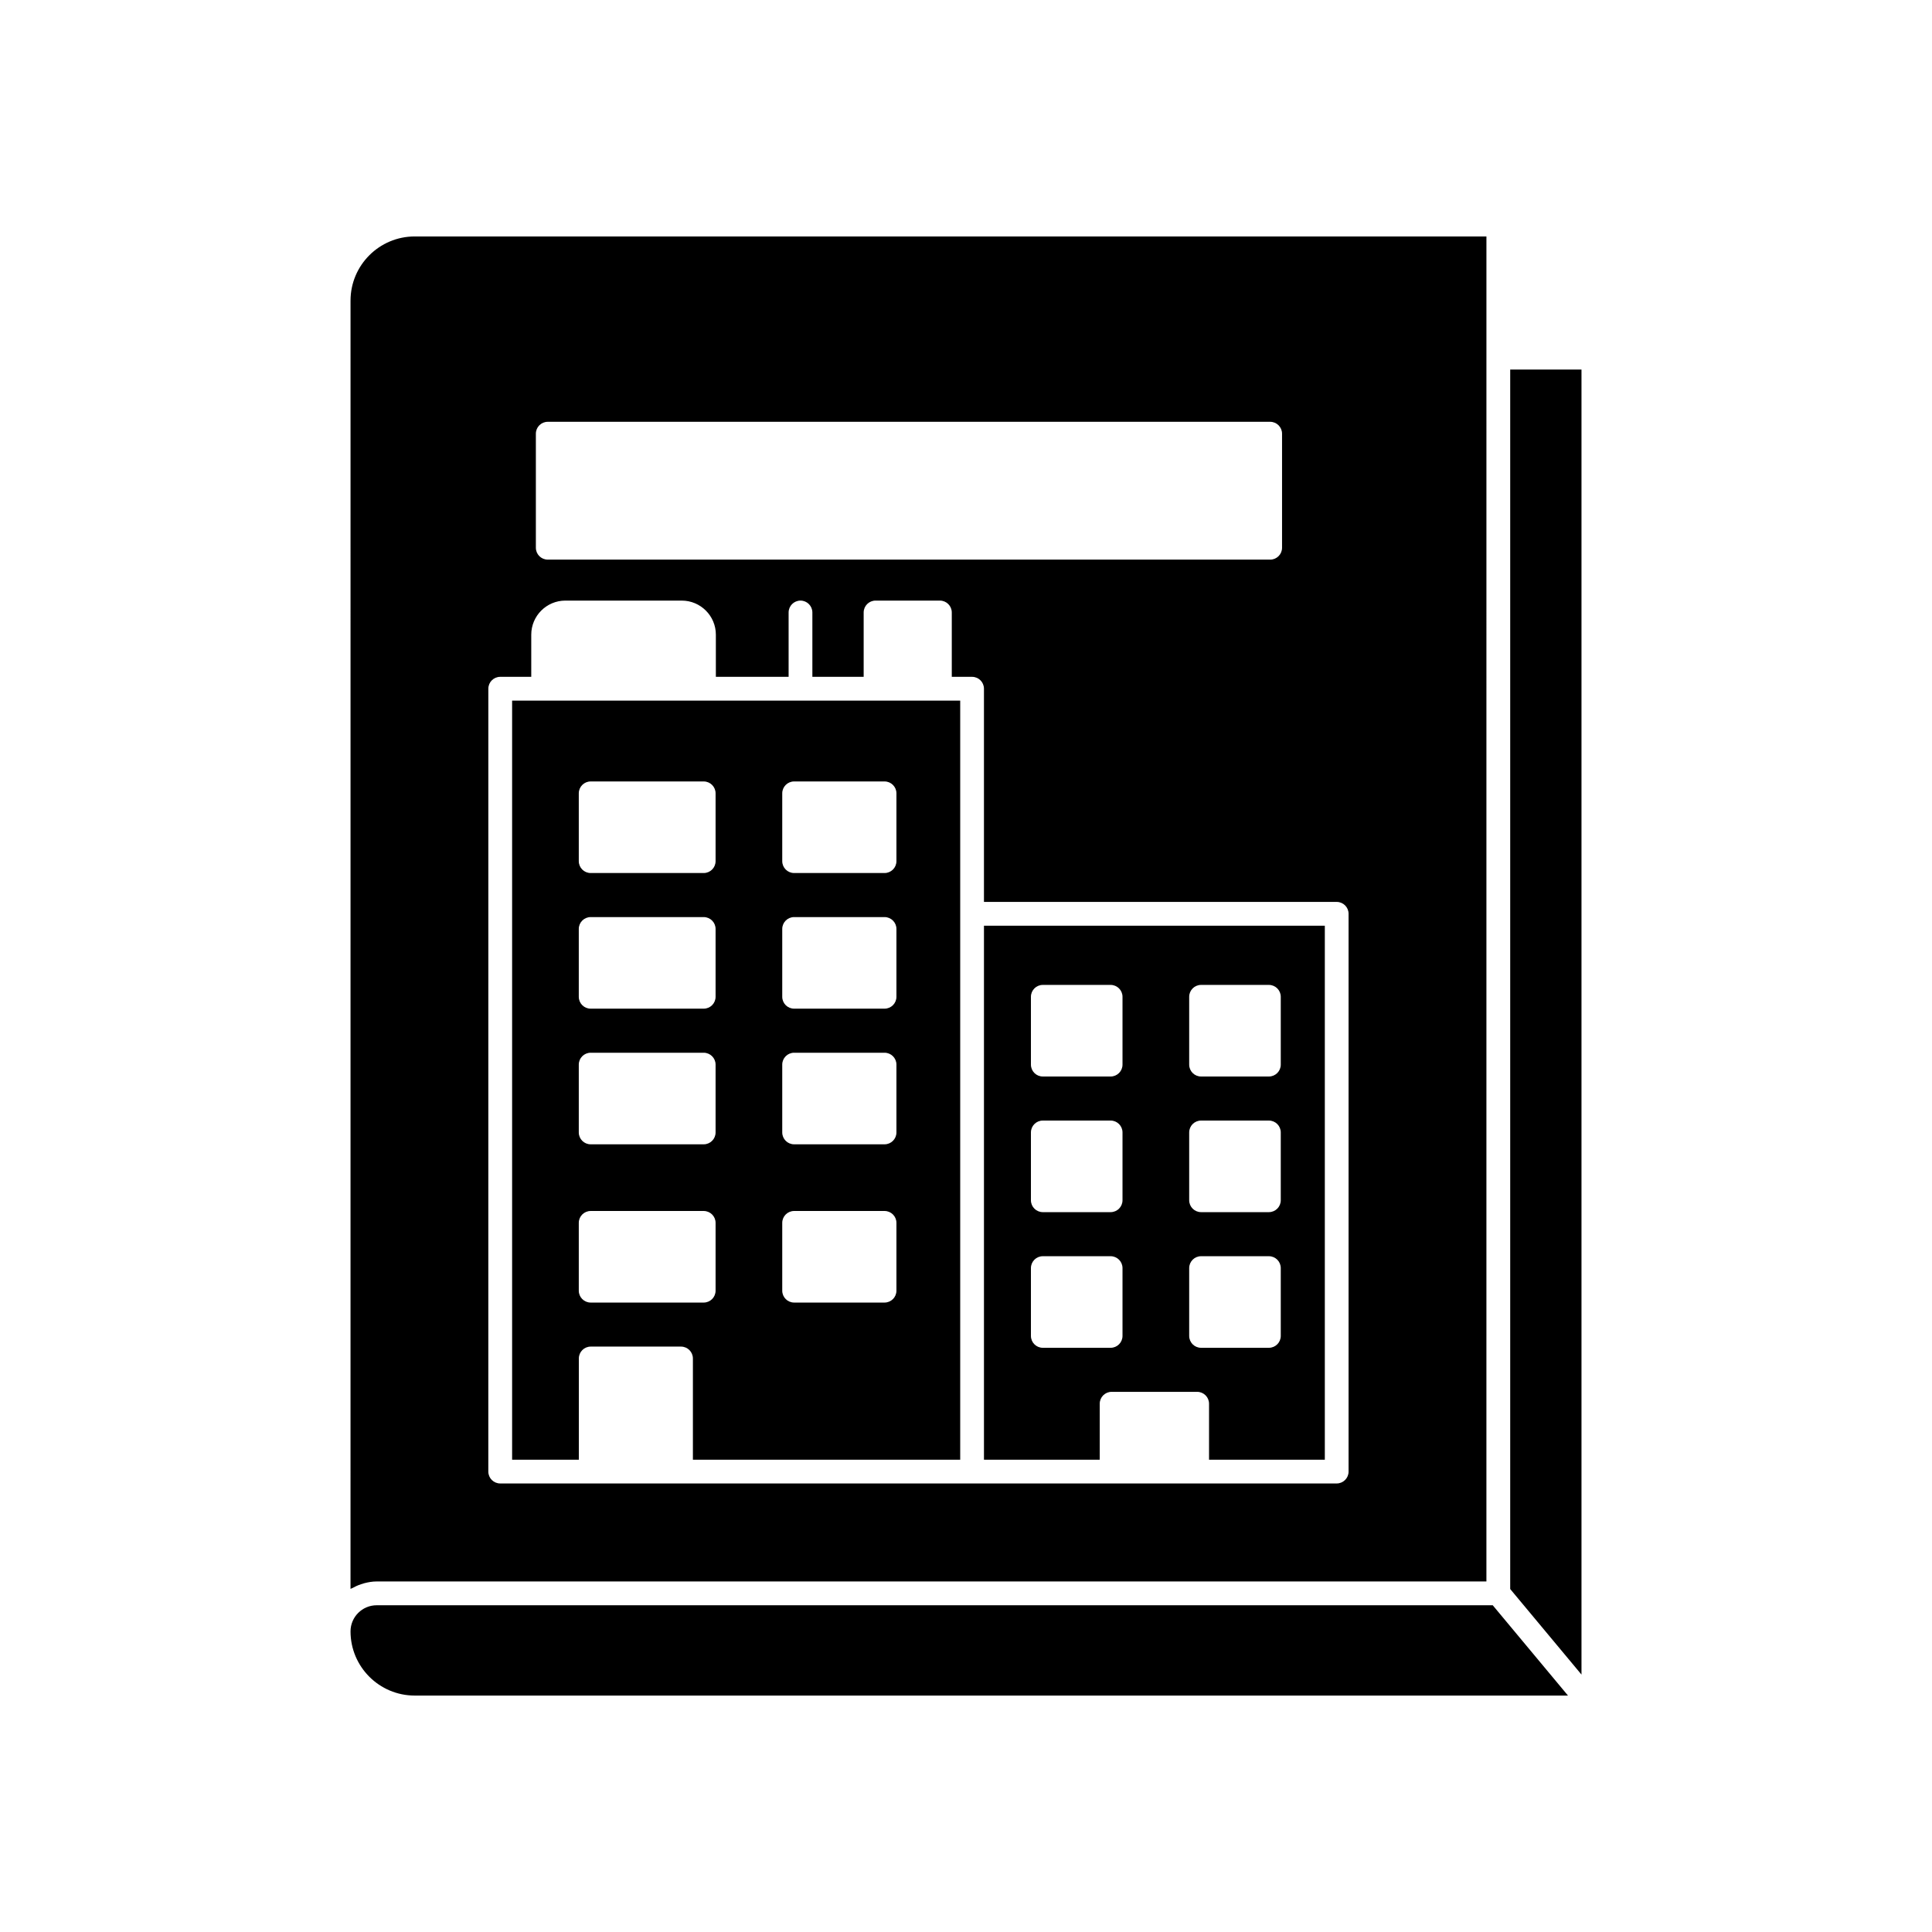 <?xml version="1.0" encoding="UTF-8"?>
<!-- Uploaded to: ICON Repo, www.iconrepo.com, Generator: ICON Repo Mixer Tools -->
<svg fill="#000000" width="800px" height="800px" version="1.1" viewBox="144 144 512 512" xmlns="http://www.w3.org/2000/svg">
 <g>
  <path d="m435.44 516c0-1.738 1.41-3.148 3.148-3.148h22.672c1.738 0 3.148 1.41 3.148 3.148v14.84h30.684v-141.52h-90.332v141.52h30.68zm23.707-107.84c0-1.738 1.41-3.148 3.148-3.148h17.973c1.738 0 3.148 1.41 3.148 3.148v17.977c0 1.738-1.41 3.148-3.148 3.148h-17.973c-1.738 0-3.148-1.41-3.148-3.148zm0 35.949c0-1.738 1.41-3.148 3.148-3.148h17.973c1.738 0 3.148 1.41 3.148 3.148v17.973c0 1.738-1.41 3.148-3.148 3.148h-17.973c-1.738 0-3.148-1.41-3.148-3.148zm0 35.949c0-1.738 1.41-3.148 3.148-3.148h17.973c1.738 0 3.148 1.41 3.148 3.148v17.973c0 1.738-1.41 3.148-3.148 3.148h-17.973c-1.738 0-3.148-1.41-3.148-3.148zm-41.941-71.898c0-1.738 1.41-3.148 3.148-3.148h17.973c1.738 0 3.148 1.41 3.148 3.148v17.977c0 1.738-1.41 3.148-3.148 3.148h-17.973c-1.738 0-3.148-1.41-3.148-3.148zm0 35.949c0-1.738 1.41-3.148 3.148-3.148h17.973c1.738 0 3.148 1.41 3.148 3.148v17.973c0 1.738-1.41 3.148-3.148 3.148h-17.973c-1.738 0-3.148-1.41-3.148-3.148zm0 53.922v-17.973c0-1.738 1.41-3.148 3.148-3.148h17.973c1.738 0 3.148 1.41 3.148 3.148v17.973c0 1.738-1.41 3.148-3.148 3.148h-17.973c-1.734 0-3.148-1.41-3.148-3.148z"/>
  <path d="m297.4 504.01c0-1.738 1.41-3.148 3.148-3.148h23.93c1.738 0 3.148 1.41 3.148 3.148v26.828h70.84v-201.17h-118.75v201.17h17.684zm53.902-149.77c0-1.738 1.41-3.148 3.148-3.148h23.965c1.738 0 3.148 1.41 3.148 3.148v17.973c0 1.738-1.41 3.148-3.148 3.148h-23.965c-1.738 0-3.148-1.41-3.148-3.148zm0 35.945c0-1.738 1.41-3.148 3.148-3.148h23.965c1.738 0 3.148 1.41 3.148 3.148v17.973c0 1.738-1.41 3.148-3.148 3.148h-23.965c-1.738 0-3.148-1.41-3.148-3.148zm0 35.949c0-1.738 1.41-3.148 3.148-3.148h23.965c1.738 0 3.148 1.41 3.148 3.148v17.973c0 1.738-1.41 3.148-3.148 3.148h-23.965c-1.738 0-3.148-1.41-3.148-3.148zm0 41.938c0-1.738 1.41-3.148 3.148-3.148h23.965c1.738 0 3.148 1.41 3.148 3.148v17.973c0 1.738-1.41 3.148-3.148 3.148h-23.965c-1.738 0-3.148-1.41-3.148-3.148zm-53.918-113.83c0-1.738 1.41-3.148 3.148-3.148h29.957c1.738 0 3.148 1.41 3.148 3.148v17.973c0 1.738-1.41 3.148-3.148 3.148h-29.957c-1.738 0-3.148-1.41-3.148-3.148zm0 35.945c0-1.738 1.41-3.148 3.148-3.148h29.957c1.738 0 3.148 1.41 3.148 3.148v17.973c0 1.738-1.41 3.148-3.148 3.148h-29.957c-1.738 0-3.148-1.41-3.148-3.148zm0 35.949c0-1.738 1.41-3.148 3.148-3.148h29.957c1.738 0 3.148 1.41 3.148 3.148v17.973c0 1.738-1.41 3.148-3.148 3.148h-29.957c-1.738 0-3.148-1.41-3.148-3.148zm0 41.938c0-1.738 1.41-3.148 3.148-3.148h29.957c1.738 0 3.148 1.41 3.148 3.148v17.973c0 1.738-1.41 3.148-3.148 3.148h-29.957c-1.738 0-3.148-1.41-3.148-3.148z"/>
  <path d="m236.89 565.07c0.148-0.09 0.328-0.129 0.48-0.211 0.727-0.41 1.492-0.75 2.301-1.02 0.289-0.098 0.57-0.195 0.871-0.27 1.051-0.273 2.137-0.465 3.273-0.465h294.1l0.004-324.32v-32.117l-284.02-0.004c-9.379 0-17.004 7.629-17.004 17.004zm49.121-306.14c0-1.738 1.41-3.148 3.148-3.148h191.45c1.738 0 3.148 1.41 3.148 3.148v30.23c0 1.738-1.41 3.148-3.148 3.148l-191.45-0.004c-1.738 0-3.148-1.41-3.148-3.148zm-12.594 67.586c0-1.738 1.41-3.148 3.148-3.148h8.223v-11.172c0-4.981 4.051-9.031 9.027-9.031h30.863c4.981 0 9.031 4.051 9.031 9.031v11.172h19.281v-17.055c0-1.738 1.41-3.148 3.148-3.148s3.148 1.41 3.148 3.148v17.055h13.594v-17.055c0-1.738 1.41-3.148 3.148-3.148h17.055c1.738 0 3.148 1.41 3.148 3.148v17.055h5.379c1.738 0 3.148 1.41 3.148 3.148v56.5h93.48c1.738 0 3.148 1.41 3.148 3.148v147.82c0 1.738-1.41 3.148-3.148 3.148h-221.68c-1.738 0-3.148-1.41-3.148-3.148z"/>
  <path d="m563.11 241.93h-18.891v323.18l18.891 22.672z"/>
  <path d="m253.89 593.34h305.64l-17.449-20.941-2.492-2.992-295.77 0.004c-3.816 0-6.926 3.106-6.926 6.926 0 9.375 7.625 17.004 17.004 17.004z"/>
 </g>
</svg>